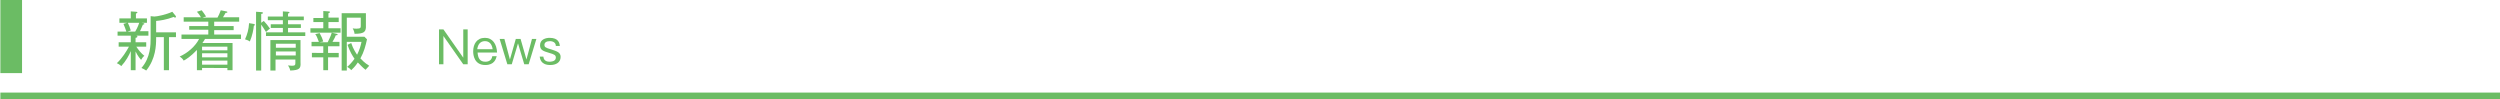 <?xml version="1.0" encoding="utf-8"?>
<!-- Generator: Adobe Illustrator 18.0.0, SVG Export Plug-In . SVG Version: 6.00 Build 0)  -->
<svg version="1.1" id="レイヤー_1" xmlns="http://www.w3.org/2000/svg" xmlns:xlink="http://www.w3.org/1999/xlink" x="0px"
	 y="0px" viewBox="0 0 680.5 27" enable-background="new 0 0 680.5 27" xml:space="preserve">
<g id="レイヤー_1_3_">
	<g>
		<rect x="0.1" y="25.2" fill="#6BBC64" width="681.4" height="1.8"/>
		<rect x="0.1" y="0" fill="#6BBC64" width="5.9" height="19.9"/>
	</g>
</g>
<g>
	<path fill="#6BBC64" d="M36.9,9.7c0.2,0,0.5,0,0.5,0.3c0,0.2-0.4,0.3-0.5,0.3v1.2h2.9v1.2h-2.7c0.6,0.9,1.3,1.8,2.2,2.5
		c-0.4,0.3-0.6,0.6-0.9,1.1c-0.9-1-1.4-2.1-1.5-2.3v5.1h-1.3v-5.2c-0.5,1.2-1.3,2.7-2.6,4.1c-0.2-0.2-0.5-0.5-1.2-0.8
		c1.5-1.4,2.6-3.2,3.3-4.5h-2.8v-1.2h3.3V9.7H32V8.6h2.4c-0.3-0.9-0.5-1.4-0.8-2.1l1-0.3h-2.1V5h3.1V3.1L37,3.2
		c0.3,0,0.4,0.1,0.4,0.2c0,0.1-0.1,0.2-0.4,0.3V5h3v1.2h-1.5L39,6.3c0.2,0,0.3,0.1,0.3,0.2c0,0.2-0.3,0.2-0.4,0.2
		c-0.2,0.6-0.6,1.3-0.8,1.8h2.3v1.2H36.9z M34.8,6.2c0.3,0.6,0.6,1.4,0.8,2.1l-0.9,0.3h2.1c0.2-0.3,0.7-1.2,1.1-2.4H34.8z M47.7,4.8
		c-0.1,0-0.2,0-0.4-0.2c-2.1,0.8-3.7,1-4.8,1.1v3.1h5.4v1.3H46v9h-1.4v-9h-2.1v0.4c0,1.8-0.1,5.5-2.7,8.7c-0.5-0.3-0.6-0.4-1.3-0.7
		C41,15.7,41,12,41,10.5V4.4l1,0.1c0.7,0,3.2-0.5,4.9-1.3l0.9,1.1c0.1,0.1,0.1,0.2,0.1,0.2C47.9,4.7,47.8,4.8,47.7,4.8z"/>
	<path fill="#6BBC64" d="M55.8,10.6c-0.1,0.2-0.2,0.4-0.7,1.1h8.2v7.4h-1.4v-0.6H55v0.6h-1.4v-5.5c-1.7,1.8-3,2.6-3.6,2.9
		c-0.2-0.4-0.6-0.8-1.1-1.1c2.2-1,4.2-2.7,5.3-4.8h-4.8V9.4h7.3V8.1h-5.2V7.1h5.2V5.9H50V4.7h4.7c-0.2-0.4-0.7-1.1-1.1-1.5l1.3-0.4
		c0.4,0.5,0.9,1.2,1.2,1.7c-0.5,0.1-0.7,0.2-1,0.3h4.1c0.3-0.5,0.6-1.2,0.9-2l1.5,0.3c0.2,0,0.3,0.1,0.3,0.2c0,0.2-0.3,0.2-0.5,0.2
		c-0.2,0.3-0.3,0.6-0.7,1.2h4.4v1.2h-6.8v1.2h5.3v1.1h-5.3v1.2h7.3v1.2H55.8z M61.9,12.7H55v1h6.9V12.7z M61.9,14.5H55v1.1h6.9V14.5
		z M61.9,16.5H55v1.1h6.9V16.5z"/>
	<path fill="#6BBC64" d="M69.1,7c-0.1,1-0.4,2.7-1.1,4.3c-0.4-0.3-0.7-0.4-1.3-0.6c0.6-1.3,1-2.7,1.1-4.4L69,6.5
		c0.2,0.1,0.4,0.1,0.4,0.3C69.4,6.9,69.2,6.9,69.1,7z M72.4,8.7c-0.5-0.8-1-1.6-1.3-2v12.5h-1.4v-16l1.5,0.1c0.1,0,0.4,0.1,0.4,0.2
		c0,0.2-0.2,0.2-0.5,0.3v2.4l0.7-0.5c0.5,0.5,1.3,1.5,1.7,2.1C73.1,8,72.7,8.5,72.4,8.7z M72.4,9.8v-1H77V7.6h-3.3v-1H77V5.5h-4.1
		v-1H77V3.1l1.4,0.1c0.2,0,0.4,0.1,0.4,0.2c0,0.1-0.1,0.2-0.4,0.3v0.8h4.3v1h-4.3v1.1h3.5v1h-3.5v1.2h4.7v1H72.4z M79,19.2
		c-0.1-0.6-0.4-1.1-0.6-1.4c0.2,0,0.6,0.1,1.1,0.1c0.9,0,0.9-0.3,0.9-0.9v-0.8h-5.4v3h-1.4v-8.3h8.2V17C81.9,18.6,81.6,19.1,79,19.2
		z M80.5,11.9h-5.4V13h5.4V11.9z M80.5,14h-5.4v1.1h5.4V14z"/>
	<path fill="#6BBC64" d="M90.3,8.9l1.3,0.3c0.1,0,0.3,0.1,0.3,0.2c0,0.2-0.2,0.2-0.5,0.2c-0.1,0.3-0.4,1-0.9,1.8h1.9v1.2h-3.1v1.8
		h2.9v1.2h-2.9v3.5H88v-3.5h-3.1v-1.2H88v-1.8h-3.2v-1.2h2c-0.4-1.1-0.7-1.8-1-2.1L87,9c0.5,0.9,0.8,1.6,1,2.3l-1,0.2h2.2
		C89.4,11,90,10,90.3,8.9h-5.8V7.7H88V6h-2.7V4.9H88V3l1.4,0.1c0.2,0,0.4,0,0.4,0.2c0,0.2-0.2,0.2-0.4,0.3v1.2h2.8V6h-2.8v1.7h3.3
		v1.2H90.3z M99.5,19c-0.9-0.7-1.5-1.4-2.1-2c-0.8,1.2-1.3,1.6-1.8,2.1c-0.4-0.5-0.5-0.5-1.1-0.9c0.5-0.4,1.2-1.1,2-2.2
		c-0.5-0.7-1.3-2-1.9-3.8l1-0.5c0.5,1.6,1.4,2.9,1.6,3.2c0.7-1.4,1-2.5,1.2-3.5h-4v7.8h-1.4V3.6h6.6c0,0.7,0,3.4,0,3.9
		c-0.1,1.2-0.6,1.7-3.1,1.7c0-0.2-0.1-0.8-0.5-1.5c0.3,0.1,0.5,0.1,1.1,0.1c1.1,0,1.1-0.3,1.1-0.8c0-0.3,0-1.7,0-2.2h-3.8V10h4.8
		l0.7,0.7c-0.4,1.8-0.8,3.4-1.8,5.2c0.3,0.3,1.1,1.2,2.4,2C100.2,18.2,99.8,18.7,99.5,19z"/>
</g>
<g>
	<path fill="#6BBC64" d="M120.7,8l5.4,7.7V8h1.2v9.5h-1.2l-5.4-7.7v7.7h-1.2V8H120.7z"/>
	<path fill="#6BBC64" d="M135.2,15.3c-0.2,0.7-0.6,2.4-3.1,2.4c-3,0-3.3-2.7-3.3-3.7c0-2,1-3.7,3.2-3.7c2.1,0,3.2,1.7,3.3,4H130
		c0.1,1.5,0.6,2.5,2.1,2.5c0.3,0,1.7,0,1.9-1.5H135.2z M134.1,13.4c-0.2-1.4-0.9-2.2-2.1-2.2c-1.2,0-1.9,0.8-2.1,2.2H134.1z"/>
	<path fill="#6BBC64" d="M137.3,10.6l1.5,5.6l1.6-5.6h1.3l1.6,5.6l1.5-5.6h1.2l-2.1,6.9h-1.2l-1.7-5.7l-1.7,5.7h-1.2l-2.1-6.9H137.3
		z"/>
	<path fill="#6BBC64" d="M147.9,15.4c0.1,1.3,1.2,1.4,1.7,1.4c0.2,0,1.7,0,1.7-1.1c0-0.7-0.4-0.9-1.8-1.3c-1.7-0.5-2.5-0.8-2.5-2.1
		c0-1.6,1.6-2,2.6-2c2.5,0,2.7,1.5,2.8,2.2h-1.1c0-1.2-1.3-1.3-1.6-1.3c-1,0-1.5,0.4-1.5,1c0,0.6,0.2,0.8,2,1.3
		c1.5,0.5,2.4,0.8,2.4,2c0,1.6-1.4,2.2-2.8,2.2c-2.6,0-2.8-1.7-2.9-2.3H147.9z"/>
</g>
</svg>
